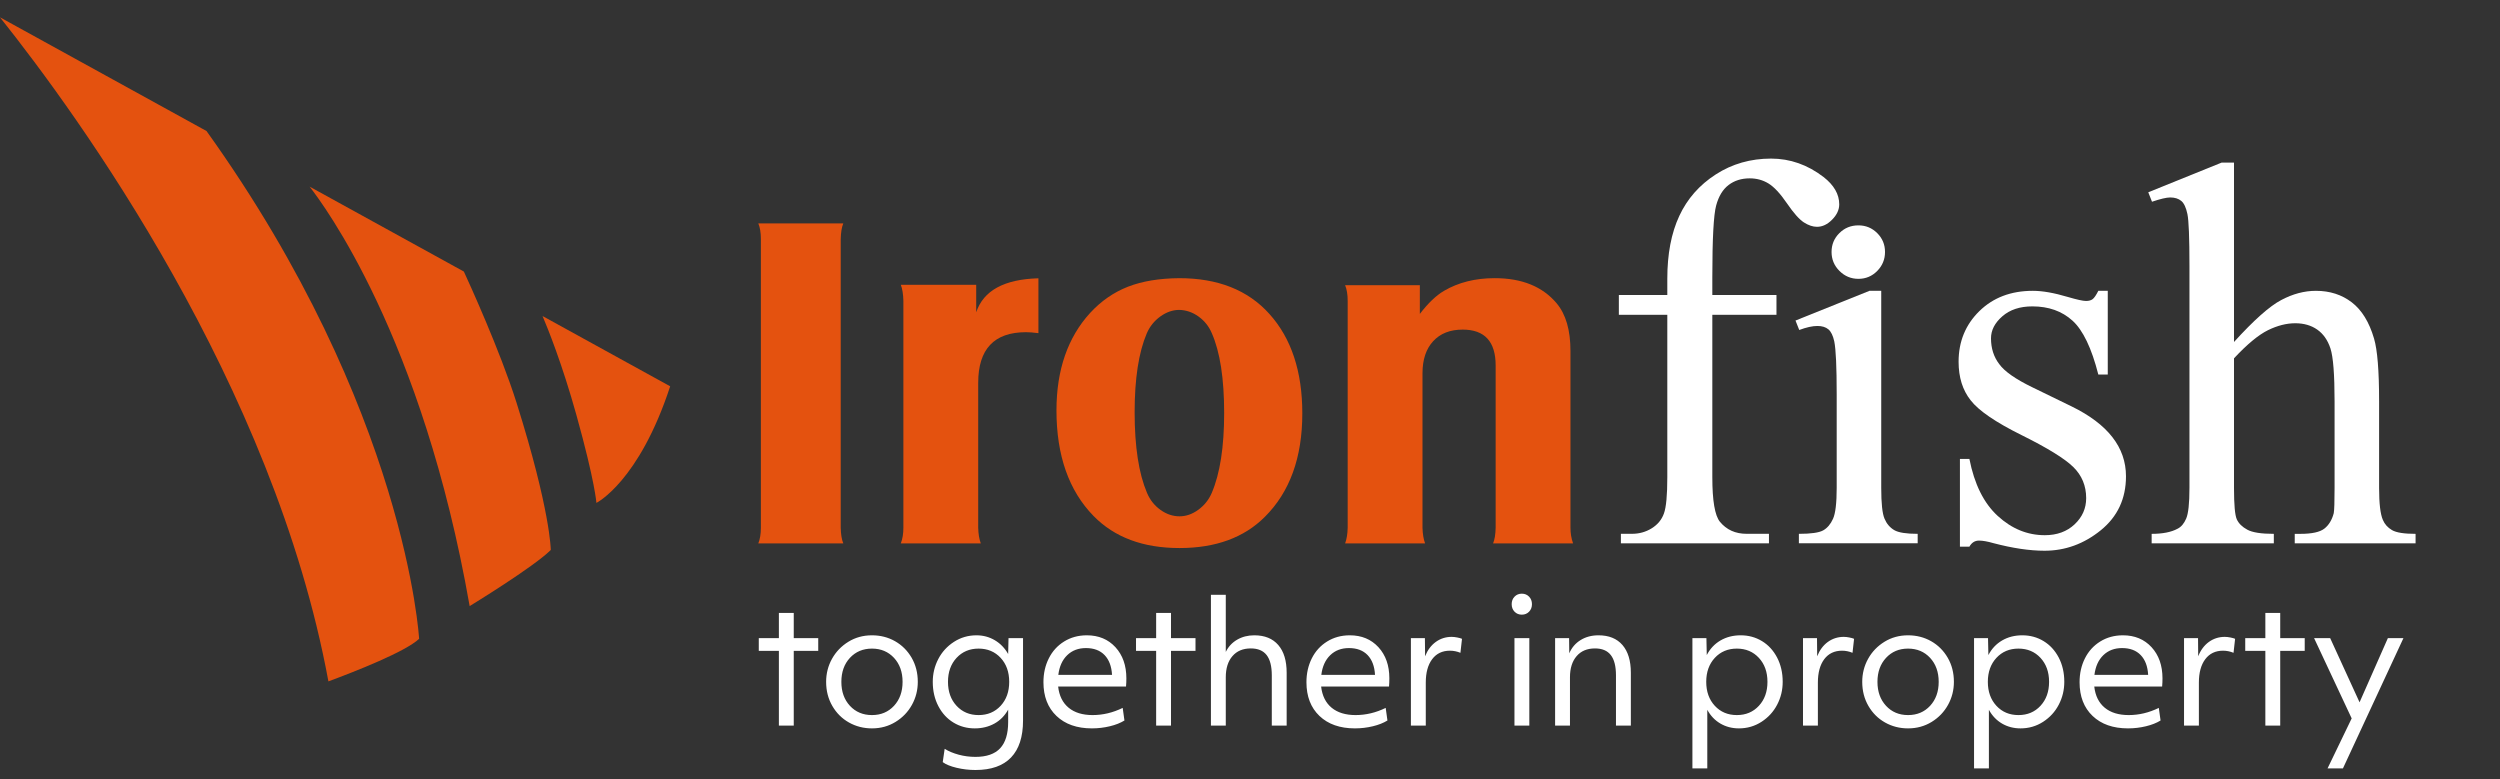 <?xml version="1.0" encoding="utf-8" ?>
<svg xmlns="http://www.w3.org/2000/svg" xmlns:xlink="http://www.w3.org/1999/xlink" width="170" height="53">
	<rect width="100%" height="100%" fill="#333333" stroke="none"/>
	<path fill="rgb(228,82,15)" stroke="none" transform="translate(51.565 15.191)" d="M0.175 1.073C0.175 0.636 0.117 0.277 0 0L5.778 0C5.672 0.257 5.614 0.614 5.604 1.073L5.604 20.691C5.614 21.147 5.672 21.504 5.778 21.758L0 21.758C0.117 21.472 0.175 21.116 0.175 20.691L0.175 1.073Z"/>
	<path fill="rgb(228,82,15)" stroke="none" transform="translate(61.256 18.924)" d="M0 0.444L5.126 0.444L5.126 2.312C5.616 0.835 7.027 0.064 9.357 0L9.357 3.73C9.005 3.686 8.725 3.665 8.512 3.665C6.346 3.665 5.262 4.814 5.262 7.108L5.262 16.958C5.272 17.383 5.331 17.738 5.438 18.025L0 18.025C0.115 17.728 0.174 17.372 0.174 16.958L0.174 1.531C0.164 1.087 0.106 0.726 0 0.444"/>
	<path fill="rgb(228,82,15)" stroke="none" transform="translate(71.84 18.916)" d="M8.352 2.157C7.906 2.157 7.477 2.306 7.064 2.603C6.65 2.901 6.344 3.284 6.142 3.75C5.59 5.047 5.315 6.835 5.315 9.12C5.315 11.456 5.596 13.283 6.157 14.601C6.359 15.079 6.664 15.464 7.071 15.755C7.479 16.048 7.911 16.194 8.367 16.194C8.811 16.194 9.238 16.046 9.646 15.748C10.053 15.45 10.359 15.069 10.56 14.601C11.122 13.283 11.403 11.473 11.403 9.168C11.403 6.821 11.122 5.009 10.56 3.735C10.359 3.266 10.057 2.89 9.654 2.603C9.251 2.317 8.817 2.168 8.352 2.157M8.352 0C10.976 0 13.016 0.808 14.471 2.423C15.97 4.081 16.717 6.34 16.717 9.2C16.717 12.197 15.867 14.541 14.168 16.232C12.754 17.645 10.82 18.351 8.367 18.351C5.891 18.351 3.943 17.625 2.518 16.167C0.84 14.447 0 12.053 0 8.992C0 6.239 0.766 4.028 2.294 2.358C3.039 1.551 3.894 0.959 4.861 0.581C5.829 0.204 6.991 0.011 8.352 0"/>
	<path fill="rgb(228,82,15)" stroke="none" transform="translate(91.468 18.915)" d="M0.174 1.541C0.174 1.118 0.117 0.762 0 0.477L5.081 0.477L5.081 2.432C5.645 1.696 6.192 1.173 6.724 0.863C7.703 0.289 8.852 0 10.171 0C12.022 0 13.425 0.57 14.383 1.709C15.01 2.454 15.324 3.535 15.324 4.949L15.324 16.967C15.324 17.349 15.382 17.706 15.501 18.034L10.063 18.034C10.169 17.781 10.226 17.423 10.236 16.967L10.236 5.938C10.236 4.312 9.489 3.498 7.994 3.498C7.141 3.498 6.473 3.759 5.99 4.284C5.505 4.807 5.262 5.534 5.262 6.464L5.262 16.967C5.272 17.391 5.331 17.748 5.437 18.034L0 18.034C0.105 17.759 0.165 17.403 0.174 16.967L0.174 1.541Z"/>
	<path fill="rgb(255,255,255)" stroke="none" transform="translate(110.082 10.784)" d="M6.356 10.624L6.356 21.665C6.356 23.261 6.527 24.269 6.871 24.695C7.322 25.242 7.926 25.515 8.684 25.515L10.207 25.515L10.207 26.164L0.139 26.164L0.139 25.515L0.893 25.515C1.38 25.515 1.826 25.393 2.231 25.143C2.634 24.893 2.914 24.557 3.065 24.133C3.219 23.71 3.295 22.888 3.295 21.665L3.295 10.624L0 10.624L0 9.277L3.295 9.277L3.295 8.173C3.295 6.493 3.565 5.069 4.108 3.903C4.649 2.737 5.477 1.795 6.592 1.076C7.705 0.359 8.958 0 10.351 0C11.642 0 12.831 0.418 13.917 1.251C14.628 1.804 14.986 2.425 14.986 3.111C14.986 3.479 14.826 3.825 14.505 4.15C14.185 4.476 13.842 4.639 13.474 4.639C13.191 4.639 12.893 4.539 12.58 4.338C12.267 4.136 11.883 3.703 11.427 3.037C10.972 2.372 10.554 1.924 10.174 1.692C9.792 1.459 9.367 1.344 8.9 1.344C8.336 1.344 7.856 1.496 7.464 1.795C7.069 2.095 6.786 2.559 6.616 3.191C6.444 3.821 6.356 5.446 6.356 8.067L6.356 9.277L10.718 9.277L10.718 10.624L6.356 10.624Z"/>
	<path fill="rgb(255,255,255)" stroke="none" transform="translate(122.094 19.776)" d="M5.83 0L5.83 13.404C5.83 14.451 5.904 15.147 6.053 15.495C6.199 15.841 6.422 16.1 6.712 16.271C7.003 16.442 7.535 16.525 8.308 16.525L8.308 17.167L0.23 17.167L0.23 16.525C1.049 16.525 1.601 16.447 1.883 16.289C2.164 16.13 2.387 15.868 2.551 15.503C2.717 15.139 2.801 14.437 2.801 13.404L2.801 7.024C2.801 5.181 2.747 3.987 2.637 3.441C2.551 3.048 2.418 2.772 2.237 2.619C2.054 2.466 1.806 2.39 1.491 2.39C1.151 2.39 0.738 2.482 0.254 2.663L0 2.021L5.028 0L5.83 0Z"/>
	<path fill="rgb(255,255,255)" stroke="none" transform="translate(124.546 15.325)" d="M1.827 0C2.327 0 2.755 0.177 3.107 0.529C3.459 0.881 3.635 1.307 3.635 1.808C3.635 2.311 3.459 2.741 3.107 3.098C2.755 3.456 2.327 3.636 1.827 3.636C1.325 3.636 0.894 3.456 0.537 3.098C0.178 2.741 0 2.311 0 1.808C0 1.307 0.175 0.881 0.529 0.529C0.881 0.177 1.312 0 1.827 0"/>
	<path fill="rgb(255,255,255)" stroke="none" transform="translate(133.184 19.776)" d="M10.144 0L10.144 5.693L9.502 5.693C9.045 3.897 8.459 2.675 7.744 2.027C7.029 1.38 6.12 1.058 5.015 1.058C4.174 1.058 3.494 1.281 2.977 1.731C2.46 2.181 2.204 2.679 2.204 3.228C2.204 3.909 2.39 4.491 2.76 4.977C3.118 5.478 3.873 6.007 5.028 6.566L7.686 7.86C10.15 9.064 11.383 10.646 11.383 12.612C11.383 14.13 10.813 15.354 9.672 16.28C8.529 17.207 7.254 17.674 5.842 17.674C4.828 17.674 3.669 17.501 2.365 17.157C1.966 17.042 1.639 16.984 1.385 16.984C1.108 16.984 0.89 17.122 0.735 17.397L0.091 17.397L0.091 11.43L0.735 11.43C1.072 13.148 1.715 14.442 2.664 15.31C3.616 16.181 4.68 16.617 5.861 16.617C6.69 16.617 7.367 16.371 7.89 15.878C8.414 15.384 8.676 14.792 8.676 14.097C8.676 13.258 8.383 12.552 7.799 11.98C7.215 11.407 6.043 10.684 4.281 9.81C2.52 8.937 1.366 8.149 0.82 7.444C0.273 6.752 0 5.881 0 4.823C0 3.453 0.469 2.307 1.407 1.385C2.346 0.463 3.56 0 5.05 0C5.705 0 6.498 0.14 7.429 0.418C8.048 0.599 8.459 0.69 8.666 0.69C8.86 0.69 9.011 0.647 9.12 0.562C9.229 0.478 9.355 0.291 9.502 0L10.144 0Z"/>
	<path fill="rgb(255,255,255)" stroke="none" transform="translate(146.082 11.056)" d="M5.83 0L5.83 12.199C7.176 10.719 8.244 9.767 9.035 9.35C9.823 8.93 10.612 8.72 11.401 8.72C12.349 8.72 13.162 8.983 13.839 9.503C14.521 10.026 15.024 10.846 15.352 11.963C15.583 12.741 15.697 14.16 15.697 16.225L15.697 22.125C15.697 23.183 15.782 23.908 15.953 24.296C16.074 24.59 16.283 24.82 16.574 24.991C16.865 25.161 17.399 25.246 18.177 25.246L18.177 25.889L9.96 25.889L9.96 25.246L10.344 25.246C11.124 25.246 11.668 25.128 11.973 24.891C12.278 24.653 12.492 24.302 12.613 23.839C12.65 23.645 12.669 23.074 12.669 22.125L12.669 16.225C12.669 14.403 12.575 13.208 12.388 12.636C12.198 12.065 11.898 11.639 11.485 11.353C11.075 11.068 10.575 10.925 9.995 10.925C9.401 10.925 8.783 11.082 8.14 11.397C7.497 11.714 6.726 12.35 5.83 13.31L5.83 22.125C5.83 23.269 5.894 23.981 6.021 24.26C6.149 24.54 6.387 24.775 6.736 24.963C7.083 25.153 7.683 25.246 8.538 25.246L8.538 25.889L0.23 25.889L0.23 25.246C0.975 25.246 1.563 25.131 1.992 24.898C2.237 24.777 2.433 24.547 2.579 24.206C2.725 23.865 2.801 23.173 2.801 22.125L2.801 7.023C2.801 5.114 2.754 3.94 2.663 3.502C2.572 3.065 2.433 2.765 2.246 2.608C2.058 2.451 1.806 2.371 1.491 2.371C1.235 2.371 0.823 2.47 0.254 2.662L0 2.019L4.991 0L5.83 0Z"/>
	<path fill="rgb(228,82,15)" stroke="none" transform="translate(-0 1.178)" d="M22.332 45.156C24.214 44.458 27.574 43.135 28.5 42.262C28.5 42.262 27.635 26.711 14.043 7.732L0 0C5.314 6.666 18.607 24.949 22.332 45.156"/>
	<path fill="rgb(228,82,15)" stroke="none" transform="translate(21.056 12.693)" d="M10.88 28.521C10.88 28.521 15.239 25.864 16.397 24.704C16.397 24.704 16.385 22.043 14.074 14.71C12.952 11.152 10.804 6.459 10.487 5.773L0 0C0.927 1.199 7.66 10.149 10.88 28.521"/>
	<path fill="rgb(228,82,15)" stroke="none" transform="translate(36.893 21.491)" d="M0 0C0.333 0.782 1.325 3.218 2.307 6.745C3.58 11.316 3.662 12.707 3.662 12.707C3.662 12.707 6.558 11.265 8.679 4.778L0 0Z"/>
	<path fill="rgb(255,255,255)" stroke="none" transform="translate(51.597 40.37)" d="M52.38 1.225C52.511 1.091 52.576 0.92 52.576 0.714C52.576 0.508 52.511 0.337 52.38 0.203C52.25 0.067 52.085 0 51.886 0C51.688 0 51.523 0.067 51.392 0.203C51.262 0.337 51.197 0.508 51.197 0.714C51.197 0.92 51.262 1.091 51.392 1.225C51.523 1.36 51.688 1.427 51.886 1.427C52.085 1.427 52.25 1.36 52.38 1.225ZM31.756 8.969L30.746 8.969L30.746 0.078L31.756 0.078L31.756 3.961C31.931 3.604 32.189 3.326 32.53 3.128C32.871 2.93 33.259 2.831 33.695 2.831C34.402 2.831 34.945 3.05 35.325 3.491C35.706 3.931 35.896 4.559 35.896 5.377L35.896 8.969L34.885 8.969L34.885 5.554C34.885 4.936 34.768 4.477 34.534 4.175C34.3 3.874 33.941 3.723 33.457 3.723C32.926 3.723 32.51 3.897 32.209 4.246C31.907 4.596 31.756 5.075 31.756 5.685L31.756 8.969ZM1.367 8.969L2.378 8.969L2.378 3.889L4.043 3.889L4.043 3.021L2.378 3.021L2.378 1.309L1.367 1.309L1.367 3.021L0 3.021L0 3.889L1.367 3.889L1.367 8.969ZM27.021 8.969L28.031 8.969L28.031 3.889L29.697 3.889L29.697 3.021L28.031 3.021L28.031 1.309L27.021 1.309L27.021 3.021L25.652 3.021L25.652 3.889L27.021 3.889L27.021 8.969ZM102.447 8.969L103.458 8.969L103.458 3.889L105.124 3.889L105.124 3.021L103.458 3.021L103.458 1.309L102.447 1.309L102.447 3.021L101.079 3.021L101.079 3.889L102.447 3.889L102.447 8.969ZM9.302 8.719C9.778 8.426 10.149 8.04 10.415 7.559C10.68 7.08 10.813 6.558 10.813 5.995C10.813 5.385 10.672 4.837 10.392 4.353C10.109 3.87 9.733 3.496 9.261 3.229C8.789 2.963 8.268 2.831 7.697 2.831C7.102 2.831 6.567 2.977 6.091 3.271C5.616 3.564 5.245 3.951 4.978 4.431C4.713 4.91 4.58 5.432 4.58 5.995C4.58 6.606 4.721 7.153 5.002 7.637C5.284 8.121 5.66 8.495 6.133 8.76C6.604 9.026 7.126 9.16 7.697 9.16C8.292 9.16 8.826 9.012 9.302 8.719ZM17.154 11.139C17.697 10.573 17.969 9.734 17.969 8.624L17.969 3.021L16.982 3.021L16.958 4.103C16.728 3.699 16.425 3.386 16.048 3.164Q15.483 2.831 14.805 2.831Q13.96 2.831 13.271 3.277C12.811 3.575 12.456 3.963 12.207 4.443C11.957 4.923 11.831 5.44 11.831 5.995Q11.831 6.922 12.212 7.648C12.466 8.133 12.808 8.505 13.241 8.766C13.673 9.028 14.155 9.16 14.686 9.16C15.186 9.16 15.632 9.05 16.025 8.832C16.417 8.614 16.728 8.299 16.958 7.886L16.958 8.731C16.958 9.532 16.775 10.127 16.411 10.515C16.046 10.904 15.487 11.098 14.734 11.098C14.345 11.098 13.966 11.049 13.597 10.95C13.229 10.85 12.91 10.718 12.64 10.55L12.509 11.455C12.723 11.613 13.039 11.742 13.455 11.841C13.872 11.94 14.297 11.99 14.734 11.99C15.805 11.99 16.611 11.706 17.154 11.139ZM23.871 9.016C24.265 8.922 24.596 8.79 24.865 8.624L24.746 7.767C24.08 8.093 23.398 8.255 22.699 8.255C22.017 8.255 21.474 8.089 21.07 7.756C20.665 7.422 20.427 6.943 20.357 6.316L24.972 6.316C24.98 6.221 24.985 6.13 24.99 6.042C24.994 5.955 24.996 5.861 24.996 5.757C24.996 4.884 24.747 4.179 24.252 3.639C23.757 3.101 23.108 2.831 22.307 2.831C21.729 2.831 21.213 2.972 20.761 3.253C20.308 3.535 19.962 3.917 19.721 4.401C19.478 4.884 19.357 5.424 19.357 6.018C19.357 6.987 19.652 7.751 20.244 8.315C20.834 8.878 21.637 9.16 22.652 9.16C23.073 9.16 23.479 9.111 23.871 9.016ZM41.756 9.016C42.148 8.922 42.479 8.79 42.749 8.624L42.63 7.767C41.964 8.093 41.281 8.255 40.584 8.255C39.902 8.255 39.359 8.089 38.954 7.756C38.55 7.422 38.312 6.943 38.24 6.316L42.856 6.316C42.864 6.221 42.87 6.13 42.873 6.042C42.878 5.955 42.879 5.861 42.879 5.757C42.879 4.884 42.632 4.179 42.136 3.639C41.64 3.101 40.993 2.831 40.192 2.831C39.612 2.831 39.097 2.972 38.645 3.253C38.193 3.535 37.846 3.917 37.604 4.401C37.363 4.884 37.241 5.424 37.241 6.018C37.241 6.987 37.537 7.751 38.127 8.315C38.718 8.878 39.522 9.16 40.537 9.16C40.956 9.16 41.364 9.111 41.756 9.016ZM55.161 8.969L54.15 8.969L54.15 3.021L55.101 3.021L55.113 4.056C55.28 3.668 55.538 3.366 55.887 3.152C56.235 2.937 56.641 2.831 57.1 2.831C57.805 2.831 58.349 3.05 58.73 3.491C59.11 3.931 59.301 4.559 59.301 5.377L59.301 8.969L58.289 8.969L58.289 5.554C58.289 4.936 58.173 4.477 57.938 4.175C57.704 3.874 57.346 3.723 56.862 3.723C56.331 3.723 55.914 3.897 55.614 4.246C55.312 4.596 55.161 5.075 55.161 5.685L55.161 8.969ZM63.487 11.883L64.499 11.883L64.499 7.898C64.72 8.302 65.018 8.614 65.39 8.832C65.764 9.05 66.184 9.16 66.652 9.16C67.215 9.16 67.726 9.01 68.186 8.713C68.646 8.415 69.001 8.028 69.251 7.547C69.501 7.068 69.626 6.55 69.626 5.995C69.626 5.377 69.498 4.825 69.245 4.341C68.991 3.858 68.648 3.485 68.216 3.224Q67.567 2.831 66.771 2.831C66.255 2.831 65.797 2.948 65.396 3.181C64.996 3.416 64.685 3.747 64.463 4.175L64.439 3.021L63.487 3.021L63.487 11.883ZM80.87 7.559C80.604 8.04 80.234 8.426 79.758 8.719C79.282 9.012 78.746 9.16 78.151 9.16C77.58 9.16 77.058 9.026 76.587 8.76C76.115 8.495 75.738 8.121 75.457 7.637C75.175 7.153 75.035 6.606 75.035 5.995C75.035 5.432 75.168 4.91 75.433 4.431C75.699 3.951 76.07 3.564 76.546 3.271C77.022 2.977 77.557 2.831 78.151 2.831C78.723 2.831 79.243 2.963 79.716 3.229C80.188 3.496 80.565 3.87 80.846 4.353C81.128 4.837 81.268 5.385 81.268 5.995C81.268 6.558 81.135 7.08 80.87 7.559ZM83.648 11.883L82.638 11.883L82.638 3.021L83.588 3.021L83.613 4.175C83.834 3.747 84.145 3.416 84.547 3.181C84.946 2.948 85.404 2.831 85.92 2.831Q86.717 2.831 87.365 3.224C87.797 3.485 88.14 3.858 88.395 4.341C88.648 4.825 88.775 5.377 88.775 5.995C88.775 6.55 88.65 7.068 88.4 7.547C88.151 8.028 87.795 8.415 87.336 8.713C86.875 9.01 86.364 9.16 85.801 9.16C85.334 9.16 84.913 9.05 84.54 8.832C84.168 8.614 83.87 8.302 83.648 7.898L83.648 11.883ZM95.321 8.624C95.051 8.79 94.72 8.922 94.327 9.016C93.935 9.111 93.528 9.16 93.108 9.16C92.093 9.16 91.291 8.878 90.7 8.315C90.108 7.751 89.814 6.987 89.814 6.018C89.814 5.424 89.934 4.884 90.177 4.401C90.418 3.917 90.765 3.535 91.216 3.253C91.669 2.972 92.185 2.831 92.763 2.831C93.564 2.831 94.213 3.101 94.709 3.639C95.203 4.179 95.452 4.884 95.452 5.757C95.452 5.861 95.45 5.955 95.446 6.042C95.441 6.13 95.435 6.221 95.428 6.316L90.813 6.316C90.884 6.943 91.122 7.422 91.526 7.756C91.93 8.089 92.473 8.255 93.156 8.255C93.854 8.255 94.535 8.093 95.202 7.767L95.321 8.624ZM44.344 8.969L45.356 8.969L45.356 6.042C45.356 5.368 45.501 4.839 45.791 4.454C46.079 4.07 46.482 3.877 46.998 3.877C47.243 3.877 47.481 3.926 47.712 4.021L47.819 3.069C47.747 3.037 47.642 3.007 47.503 2.98C47.364 2.952 47.236 2.937 47.117 2.937C46.712 2.937 46.351 3.053 46.035 3.282C45.717 3.513 45.475 3.838 45.309 4.258L45.296 3.021L44.344 3.021L44.344 8.969ZM71.007 8.969L72.019 8.969L72.019 6.042C72.019 5.368 72.164 4.839 72.452 4.454C72.742 4.07 73.145 3.877 73.661 3.877C73.906 3.877 74.144 3.926 74.374 4.021L74.48 3.069C74.41 3.037 74.304 3.007 74.166 2.98C74.027 2.952 73.898 2.937 73.779 2.937C73.374 2.937 73.014 3.053 72.696 3.282C72.379 3.513 72.138 3.838 71.971 4.258L71.959 3.021L71.007 3.021L71.007 8.969ZM97.927 8.969L96.917 8.969L96.917 3.021L97.869 3.021L97.88 4.258C98.046 3.838 98.289 3.513 98.606 3.282C98.923 3.053 99.284 2.937 99.688 2.937C99.807 2.937 99.937 2.952 100.075 2.98C100.214 3.007 100.32 3.037 100.39 3.069L100.283 4.021C100.053 3.926 99.816 3.877 99.569 3.877C99.053 3.877 98.652 4.07 98.362 4.454C98.072 4.839 97.927 5.368 97.927 6.042L97.927 8.969ZM52.397 8.969L51.386 8.969L51.386 3.021L52.397 3.021L52.397 8.969ZM107.722 11.883L106.676 11.883L108.317 8.481L105.76 3.021L106.854 3.021L108.853 7.387L110.779 3.021L111.838 3.021L107.722 11.883ZM20.975 4.181C20.642 4.503 20.44 4.948 20.369 5.519L24.021 5.519C23.989 4.941 23.819 4.492 23.514 4.175C23.209 3.858 22.787 3.699 22.248 3.699C21.732 3.699 21.308 3.86 20.975 4.181ZM38.86 4.181C38.526 4.503 38.324 4.948 38.253 5.519L41.904 5.519C41.872 4.941 41.704 4.492 41.399 4.175C41.094 3.858 40.671 3.699 40.132 3.699C39.616 3.699 39.192 3.86 38.86 4.181ZM90.824 5.519C90.896 4.948 91.098 4.503 91.431 4.181C91.764 3.86 92.188 3.699 92.704 3.699C93.243 3.699 93.665 3.858 93.97 4.175C94.276 4.492 94.445 4.941 94.477 5.519L90.824 5.519ZM5.616 5.995C5.616 6.662 5.809 7.204 6.197 7.625C6.586 8.045 7.086 8.255 7.697 8.255C8.307 8.255 8.807 8.045 9.196 7.625C9.584 7.204 9.778 6.662 9.778 5.995C9.778 5.328 9.584 4.785 9.196 4.365C8.807 3.946 8.307 3.735 7.697 3.735C7.086 3.735 6.586 3.946 6.197 4.365C5.809 4.785 5.616 5.328 5.616 5.995ZM12.866 5.995C12.866 6.662 13.06 7.204 13.449 7.625C13.838 8.045 14.337 8.255 14.948 8.255C15.558 8.255 16.058 8.045 16.447 7.625C16.835 7.204 17.029 6.662 17.029 5.995C17.029 5.328 16.835 4.785 16.447 4.365C16.058 3.946 15.558 3.735 14.948 3.735C14.337 3.735 13.838 3.946 13.449 4.365C13.06 4.785 12.866 5.328 12.866 5.995ZM64.427 5.995C64.427 6.662 64.621 7.204 65.01 7.625C65.398 8.045 65.898 8.255 66.509 8.255C67.119 8.255 67.619 8.045 68.007 7.625C68.396 7.204 68.59 6.662 68.59 5.995C68.59 5.328 68.396 4.785 68.007 4.365C67.619 3.946 67.119 3.735 66.509 3.735C65.898 3.735 65.398 3.946 65.01 4.365C64.621 4.785 64.427 5.328 64.427 5.995ZM76.653 7.625C76.265 7.204 76.07 6.662 76.07 5.995C76.07 5.328 76.265 4.785 76.653 4.365C77.041 3.946 77.541 3.735 78.151 3.735C78.761 3.735 79.262 3.946 79.651 4.365C80.038 4.785 80.234 5.328 80.234 5.995C80.234 6.662 80.038 7.204 79.651 7.625C79.262 8.045 78.761 8.255 78.151 8.255C77.541 8.255 77.041 8.045 76.653 7.625ZM84.159 7.625C83.771 7.204 83.576 6.662 83.576 5.995C83.576 5.328 83.771 4.785 84.159 4.365C84.548 3.946 85.047 3.735 85.659 3.735C86.269 3.735 86.768 3.946 87.157 4.365C87.545 4.785 87.74 5.328 87.74 5.995C87.74 6.662 87.545 7.204 87.157 7.625C86.768 8.045 86.269 8.255 85.659 8.255C85.047 8.255 84.548 8.045 84.159 7.625Z" fill-rule="evenodd"/>

</svg>